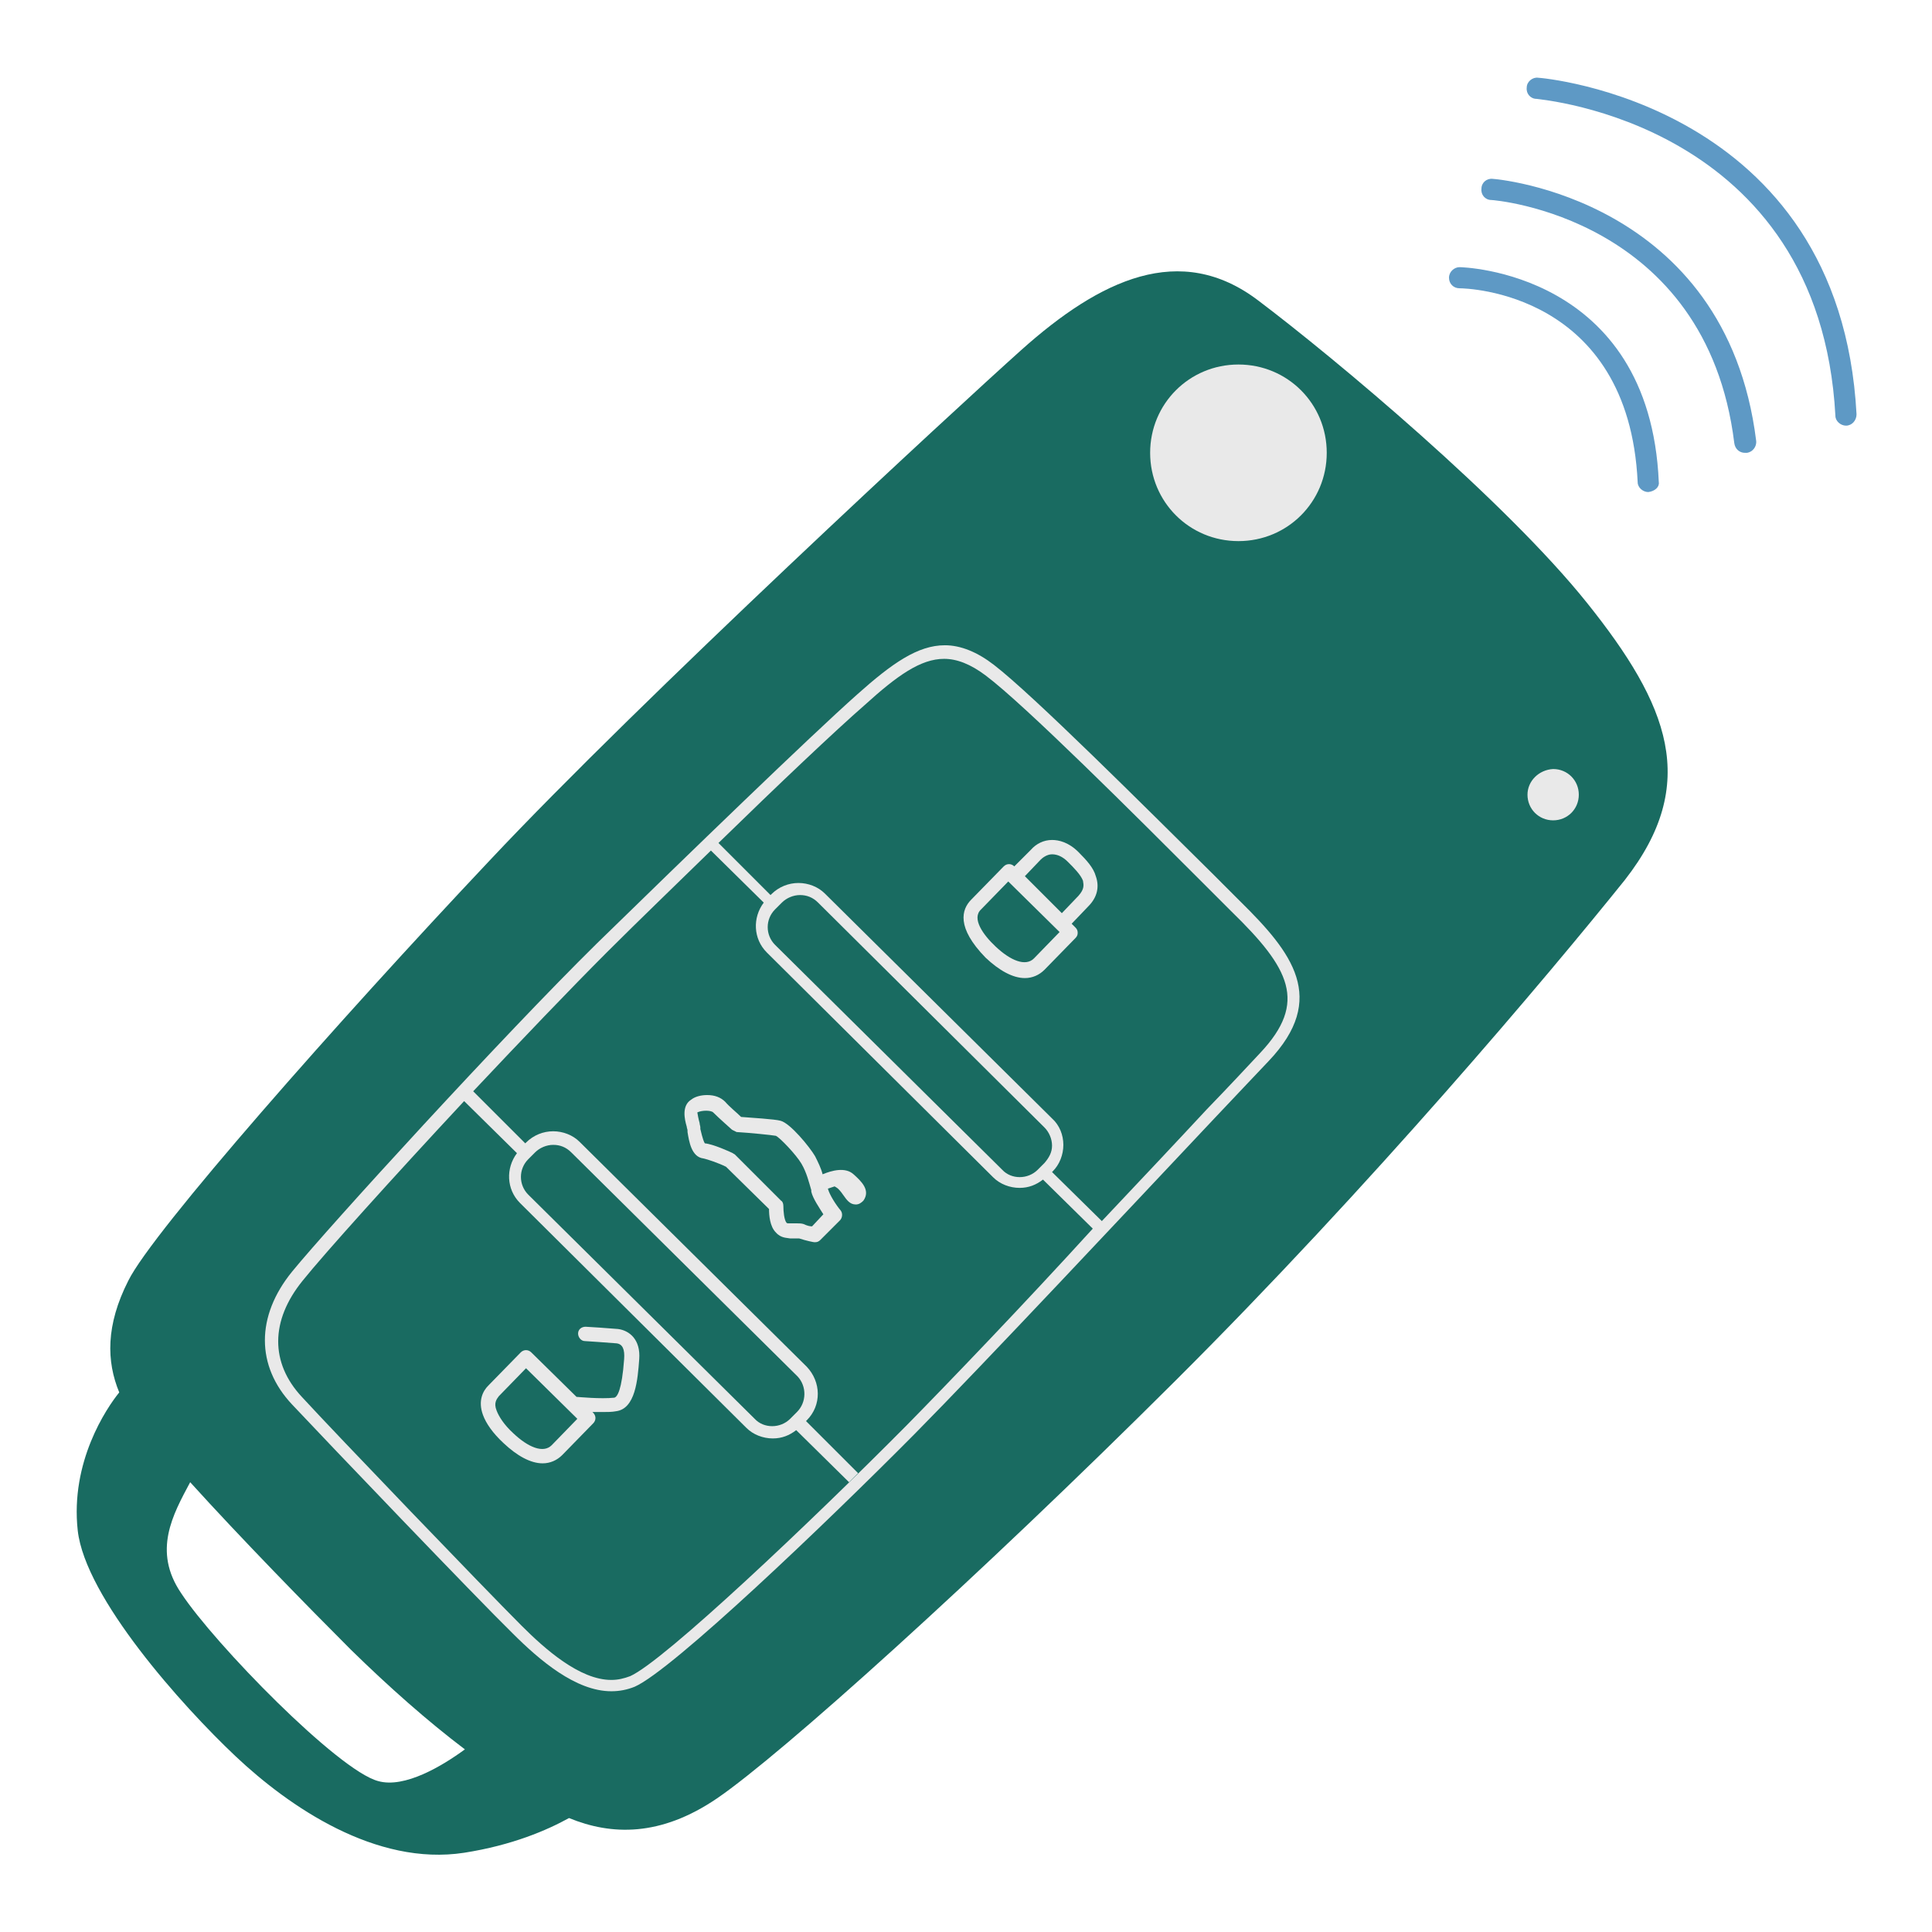 <!--?xml version="1.0" encoding="utf-8"?-->
<!-- Svg Vector Icons : http://www.onlinewebfonts.com/icon -->

<svg version="1.1" xmlns="http://www.w3.org/2000/svg" xmlns:xlink="http://www.w3.org/1999/xlink" x="0px" y="0px" viewBox="0 0 256 256" enable-background="new 0 0 256 256" xml:space="preserve">
<g><g><path fill="#196B61" data-title="Layer 0" xs="0" d="M210.3,79.9c-10.8-13.5-33.4-32.4-43.6-40.1c-10.3-7.8-20.9-2.8-31.4,6.6c-8.6,7.7-50.4,46.3-70.4,67.6c-20.1,21.3-44.7,49.2-47.9,55.7c-3,5.9-2.9,10.7-1.2,14.8c-1.7,2.1-6.5,9.2-5.5,18.3c1,8.9,13.8,23.2,20.9,29.9c7.1,6.7,18.6,14.6,30.3,12.8c6.4-1,11-3,13.9-4.6c5.6,2.3,12.1,2.5,19.6-2.6c8.5-5.8,34.5-29.2,60.6-55.2c26.1-26,49.5-53.8,59.7-66.5C225.3,103.8,221.1,93.4,210.3,79.9L210.3,79.9z M50.1,236c-5.3-1.4-21.7-18.2-26.1-24.9c-3.8-5.6-1.1-10.4,1.2-14.7c6.7,7.4,15.6,16.5,21.3,22.2c5,4.9,10.2,9.5,15.1,13.2C58.6,234,53.6,237,50.1,236L50.1,236z"/><path fill="#e9e9e9" data-title="Layer 1" xs="1" d="M152.4,60c0,6.5,5.2,11.7,11.7,11.7c6.5,0,11.7-5.2,11.7-11.7l0,0c0-6.5-5.2-11.7-11.7-11.7C157.6,48.3,152.4,53.5,152.4,60L152.4,60z"/><path fill="#e9e9e9" data-title="Layer 2" xs="2" d="M164.4,119.5c-1-1-2.3-2.3-3.8-3.8c-8.9-8.8-23.7-23.6-28.9-27.6c-2.2-1.7-4.4-2.6-6.5-2.6c-3.6,0-7,2.4-11.6,6.5c-6.3,5.6-22.3,21.1-34.5,33c-12.4,12.2-35.5,37.5-40.4,43.5c-4.8,5.9-4.8,12.5,0,17.6c4.6,4.9,24.3,25.5,29.2,30.3c3.6,3.6,8.4,7.7,13.1,7.7c1.1,0,2.1-0.2,3.1-0.6c5-2.2,25.4-21.7,37.1-33.5c9.1-9.2,28.3-29.7,39.8-41.9c3.1-3.3,5.6-5.9,7.1-7.5C176,132.3,171.2,126.2,164.4,119.5L164.4,119.5z M120.1,188.9c-12.5,12.6-32.1,31.2-36.6,33.2c-0.8,0.3-1.6,0.5-2.5,0.5c-4.2,0-8.8-4.1-11.9-7.2c-4.9-4.9-24.6-25.4-29.1-30.3c-4.2-4.5-4.2-10.1,0.1-15.4c2.8-3.5,11.9-13.6,21.4-23.8l7,6.9c-1.5,2-1.4,4.8,0.4,6.6l30,29.8c0.9,0.9,2.2,1.4,3.5,1.4c1.2,0,2.2-0.4,3.1-1.1l7,6.9l1.2-1.2l-6.9-6.9l0.1-0.1c2-2,1.9-5.1,0-7.1l-30.1-29.8c-0.9-0.9-2.2-1.4-3.5-1.4c-1.3,0-2.6,0.5-3.6,1.5l-0.1,0.1l-6.9-6.9c6.4-6.8,12.9-13.6,17.7-18.4c4.3-4.3,9.2-9,13.8-13.5l7,6.9c-1.5,2-1.4,4.8,0.4,6.6l30,29.8c0.9,0.9,2.2,1.4,3.5,1.4c1.2,0,2.2-0.4,3.1-1.1l6.6,6.5C135.6,172.9,125.8,183.1,120.1,188.9L120.1,188.9z M105.6,187.1l-0.9,0.9c-1.3,1.3-3.5,1.3-4.7,0L70,158.3c-1.3-1.3-1.3-3.4,0-4.7l0.9-0.9c0.6-0.6,1.5-1,2.4-1c0.9,0,1.7,0.3,2.4,1l30,29.7C106.9,183.7,106.9,185.8,105.6,187.1L105.6,187.1z M138.4,154.1l-0.9,0.9c-1.3,1.3-3.5,1.3-4.7,0l-30.1-29.8c-1.3-1.3-1.3-3.4,0-4.7l0.9-0.9c0.6-0.6,1.5-1,2.4-1c0.9,0,1.7,0.3,2.4,1l30,29.8c0.6,0.6,1,1.5,1,2.4S139,153.4,138.4,154.1L138.4,154.1z M167,139.5c-1.5,1.6-4,4.3-7.1,7.5c-3.9,4.2-8.8,9.4-13.9,14.8l-6.6-6.5l0.1-0.1c0.9-0.9,1.4-2.2,1.4-3.5c0-1.3-0.5-2.6-1.5-3.5l-30.1-29.8c-0.9-0.9-2.2-1.4-3.5-1.4c-1.3,0-2.6,0.5-3.6,1.5l-0.1,0.1l-6.9-6.9c8-7.8,15.5-14.9,19.4-18.3c4.3-3.9,7.4-6.1,10.5-6.1c1.7,0,3.5,0.7,5.5,2.2c5.2,3.9,20,18.7,28.8,27.5c1.5,1.5,2.7,2.7,3.8,3.8C170.9,128.3,173.3,132.8,167,139.5L167,139.5z"/><path fill="#e9e9e9" data-title="Layer 3" xs="3" d="M142.9,112.9c-1.3-1.3-2.6-1.6-3.5-1.6c-1.1,0-2.1,0.5-2.8,1.3l-2.2,2.2c-0.4-0.4-1-0.4-1.4,0l-4.3,4.4c-1.3,1.3-2,3.7,1.9,7.7c1.8,1.7,3.6,2.7,5.2,2.7c1,0,1.9-0.4,2.6-1.1l4.1-4.2c0.2-0.2,0.3-0.4,0.3-0.7c0-0.3-0.1-0.5-0.3-0.7l-0.5-0.5l2.2-2.3c1.2-1.2,1.5-2.6,1-4C144.9,115,144,114,142.9,112.9L142.9,112.9z M137,127c-1.1,1.1-3.1,0.3-5.1-1.6c-1.6-1.5-3.2-3.7-1.9-4.9l3.6-3.7l6.8,6.7L137,127L137,127z M142.9,118.7l-2.2,2.3l-4.9-4.9l2.1-2.2c0.2-0.2,0.8-0.7,1.5-0.7c0.7,0,1.4,0.3,2.1,1c0.8,0.8,1.7,1.7,2,2.5C143.6,117.3,143.7,117.8,142.9,118.7L142.9,118.7z"/><path fill="#e9e9e9" data-title="Layer 4" xs="4" d="M135.7,121.2C135.7,121.3,135.7,121.3,135.7,121.2L135.7,121.2z"/><path fill="#000000" data-title="Layer 5" xs="5" d="M71.7,185.8C71.7,185.8,71.7,185.8,71.7,185.8L71.7,185.8z"/><path fill="#e9e9e9" data-title="Layer 6" xs="6" d="M113.1,155.6c-1.1-1-2.9-0.5-4.1,0c-0.2-0.8-0.6-1.6-1-2.4c-0.7-1.2-3.3-4.4-4.6-4.7c-0.7-0.2-3.9-0.4-5.2-0.5c-0.5-0.5-1.6-1.4-2.1-2c-0.6-0.6-1.4-0.9-2.4-0.9c-0.8,0-1.6,0.2-2.1,0.6c-1.3,0.8-0.9,2.6-0.6,3.6c0,0.2,0.1,0.3,0.1,0.5l0,0.2c0.2,1.2,0.5,3.3,2.1,3.5c0.5,0.1,2,0.6,3,1.1l5.7,5.6c0,0.8,0.1,2.3,0.9,3.1c0.7,0.8,1.5,0.7,1.9,0.8c0.2,0,0.4,0,0.6,0c0.3,0,0.6,0,0.6,0c0.9,0.3,1.9,0.5,2,0.5c0,0,0.1,0,0.1,0c0.3,0,0.5-0.1,0.7-0.3l2.6-2.6c0.3-0.3,0.4-0.9,0.1-1.3c-0.6-0.7-1.5-2.1-1.7-2.9c0.3-0.1,0.6-0.2,0.9-0.3c0.1,0.1,0.2,0.1,0.3,0.2c0.2,0.1,0.6,0.6,0.8,0.9c0.5,0.7,0.9,1.3,1.7,1.3c0,0,0,0,0,0c0.4,0,0.7-0.2,1-0.5C115.4,157.7,114.1,156.5,113.1,155.6L113.1,155.6z M107.6,162.5c-0.3,0-0.7-0.1-1.1-0.3c-0.3-0.1-0.6-0.1-0.9-0.1c-0.2,0-0.4,0-0.6,0c-0.1,0-0.3,0-0.4,0c-0.3,0-0.3,0-0.4-0.1c-0.3-0.4-0.4-1.5-0.4-2.2c0-0.3-0.1-0.6-0.3-0.7l-6.1-6.1c-0.1-0.1-0.2-0.1-0.3-0.2c-0.4-0.2-2.6-1.2-3.7-1.3c-0.1-0.1-0.3-0.6-0.6-1.9l0-0.2c0-0.2-0.1-0.4-0.1-0.6c-0.1-0.3-0.3-1.3-0.3-1.4c0.6-0.3,1.8-0.3,2.1,0c0.8,0.8,2.4,2.2,2.5,2.3c0.2,0.1,0.4,0.2,0.6,0.3c1.7,0.1,4.7,0.4,5.2,0.5c0.5,0.2,2.7,2.5,3.4,3.7c0.7,1.2,1,2.5,1.3,3.5l0,0.2c0.2,0.9,1.1,2.2,1.6,3L107.6,162.5L107.6,162.5z"/><path fill="#e9e9e9" data-title="Layer 7" xs="7" d="M81.9,176.1c-1.1-0.1-4.1-0.3-4.3-0.3c-0.6,0-1,0.4-1,0.9c0,0.5,0.4,1,0.9,1c0,0,3.1,0.2,4.2,0.3c0.8,0.1,1.1,0.8,1,2.1c-0.3,4.1-0.9,5-1.3,5.1c-1.8,0.2-4.8-0.1-4.9-0.1c0,0-0.1,0-0.1,0l-6-5.9c-0.4-0.4-1-0.4-1.4,0l-4.3,4.4c-0.7,0.7-1.4,2-0.7,3.9c0.4,1.1,1.3,2.4,2.7,3.7c1.8,1.7,3.6,2.7,5.2,2.7c1,0,1.9-0.4,2.6-1.1l4.1-4.2c0.4-0.4,0.4-1,0-1.4l-0.1-0.1c0.5,0,0.9,0,1.4,0c0.6,0,1.2,0,1.7-0.1c2.6-0.3,2.9-4.2,3.1-6.9C84.9,177.5,83.4,176.3,81.9,176.1L81.9,176.1z M73.1,191.5c-1.1,1.1-3.1,0.3-5.1-1.6c-1.2-1.1-1.9-2.2-2.2-3c-0.4-1,0-1.5,0.3-1.9l3.6-3.7l6.8,6.7L73.1,191.5L73.1,191.5z"/><path fill="#e9e9e9" data-title="Layer 8" xs="8" d="M202.4,105.3c0,1.9,1.5,3.4,3.4,3.4c1.9,0,3.4-1.5,3.4-3.4c0-1.9-1.5-3.4-3.4-3.4C203.9,102,202.4,103.5,202.4,105.3z"/><path fill="#5E99C5" data-title="Layer 9" xs="9" d="M218.4,65.2c-0.7,0-1.4-0.6-1.4-1.3c-1.2-25.2-22.7-25.7-23.6-25.7c-0.8,0-1.4-0.6-1.4-1.4c0-0.8,0.7-1.4,1.4-1.4c0,0,0,0,0,0c0.2,0,25.2,0.5,26.4,28.5C219.9,64.5,219.3,65.1,218.4,65.2C218.5,65.2,218.4,65.2,218.4,65.2L218.4,65.2z M231.2,60c-0.7,0-1.3-0.5-1.4-1.3c-3.7-30-31.9-32.2-32.2-32.2c-0.8,0-1.4-0.7-1.3-1.5c0-0.8,0.7-1.4,1.5-1.3c0.3,0,30.9,2.5,34.9,34.7c0.1,0.8-0.5,1.5-1.2,1.6C231.3,60,231.3,60,231.2,60L231.2,60z M244.6,56.4c-0.7,0-1.4-0.6-1.4-1.3c-2.1-38.9-39.2-41.9-39.6-42c-0.8,0-1.4-0.7-1.3-1.5c0-0.8,0.8-1.4,1.5-1.3c0.4,0,40,3.3,42.2,44.6C246,55.7,245.4,56.4,244.6,56.4C244.6,56.4,244.6,56.4,244.6,56.4L244.6,56.4z"/></g></g>
</svg>